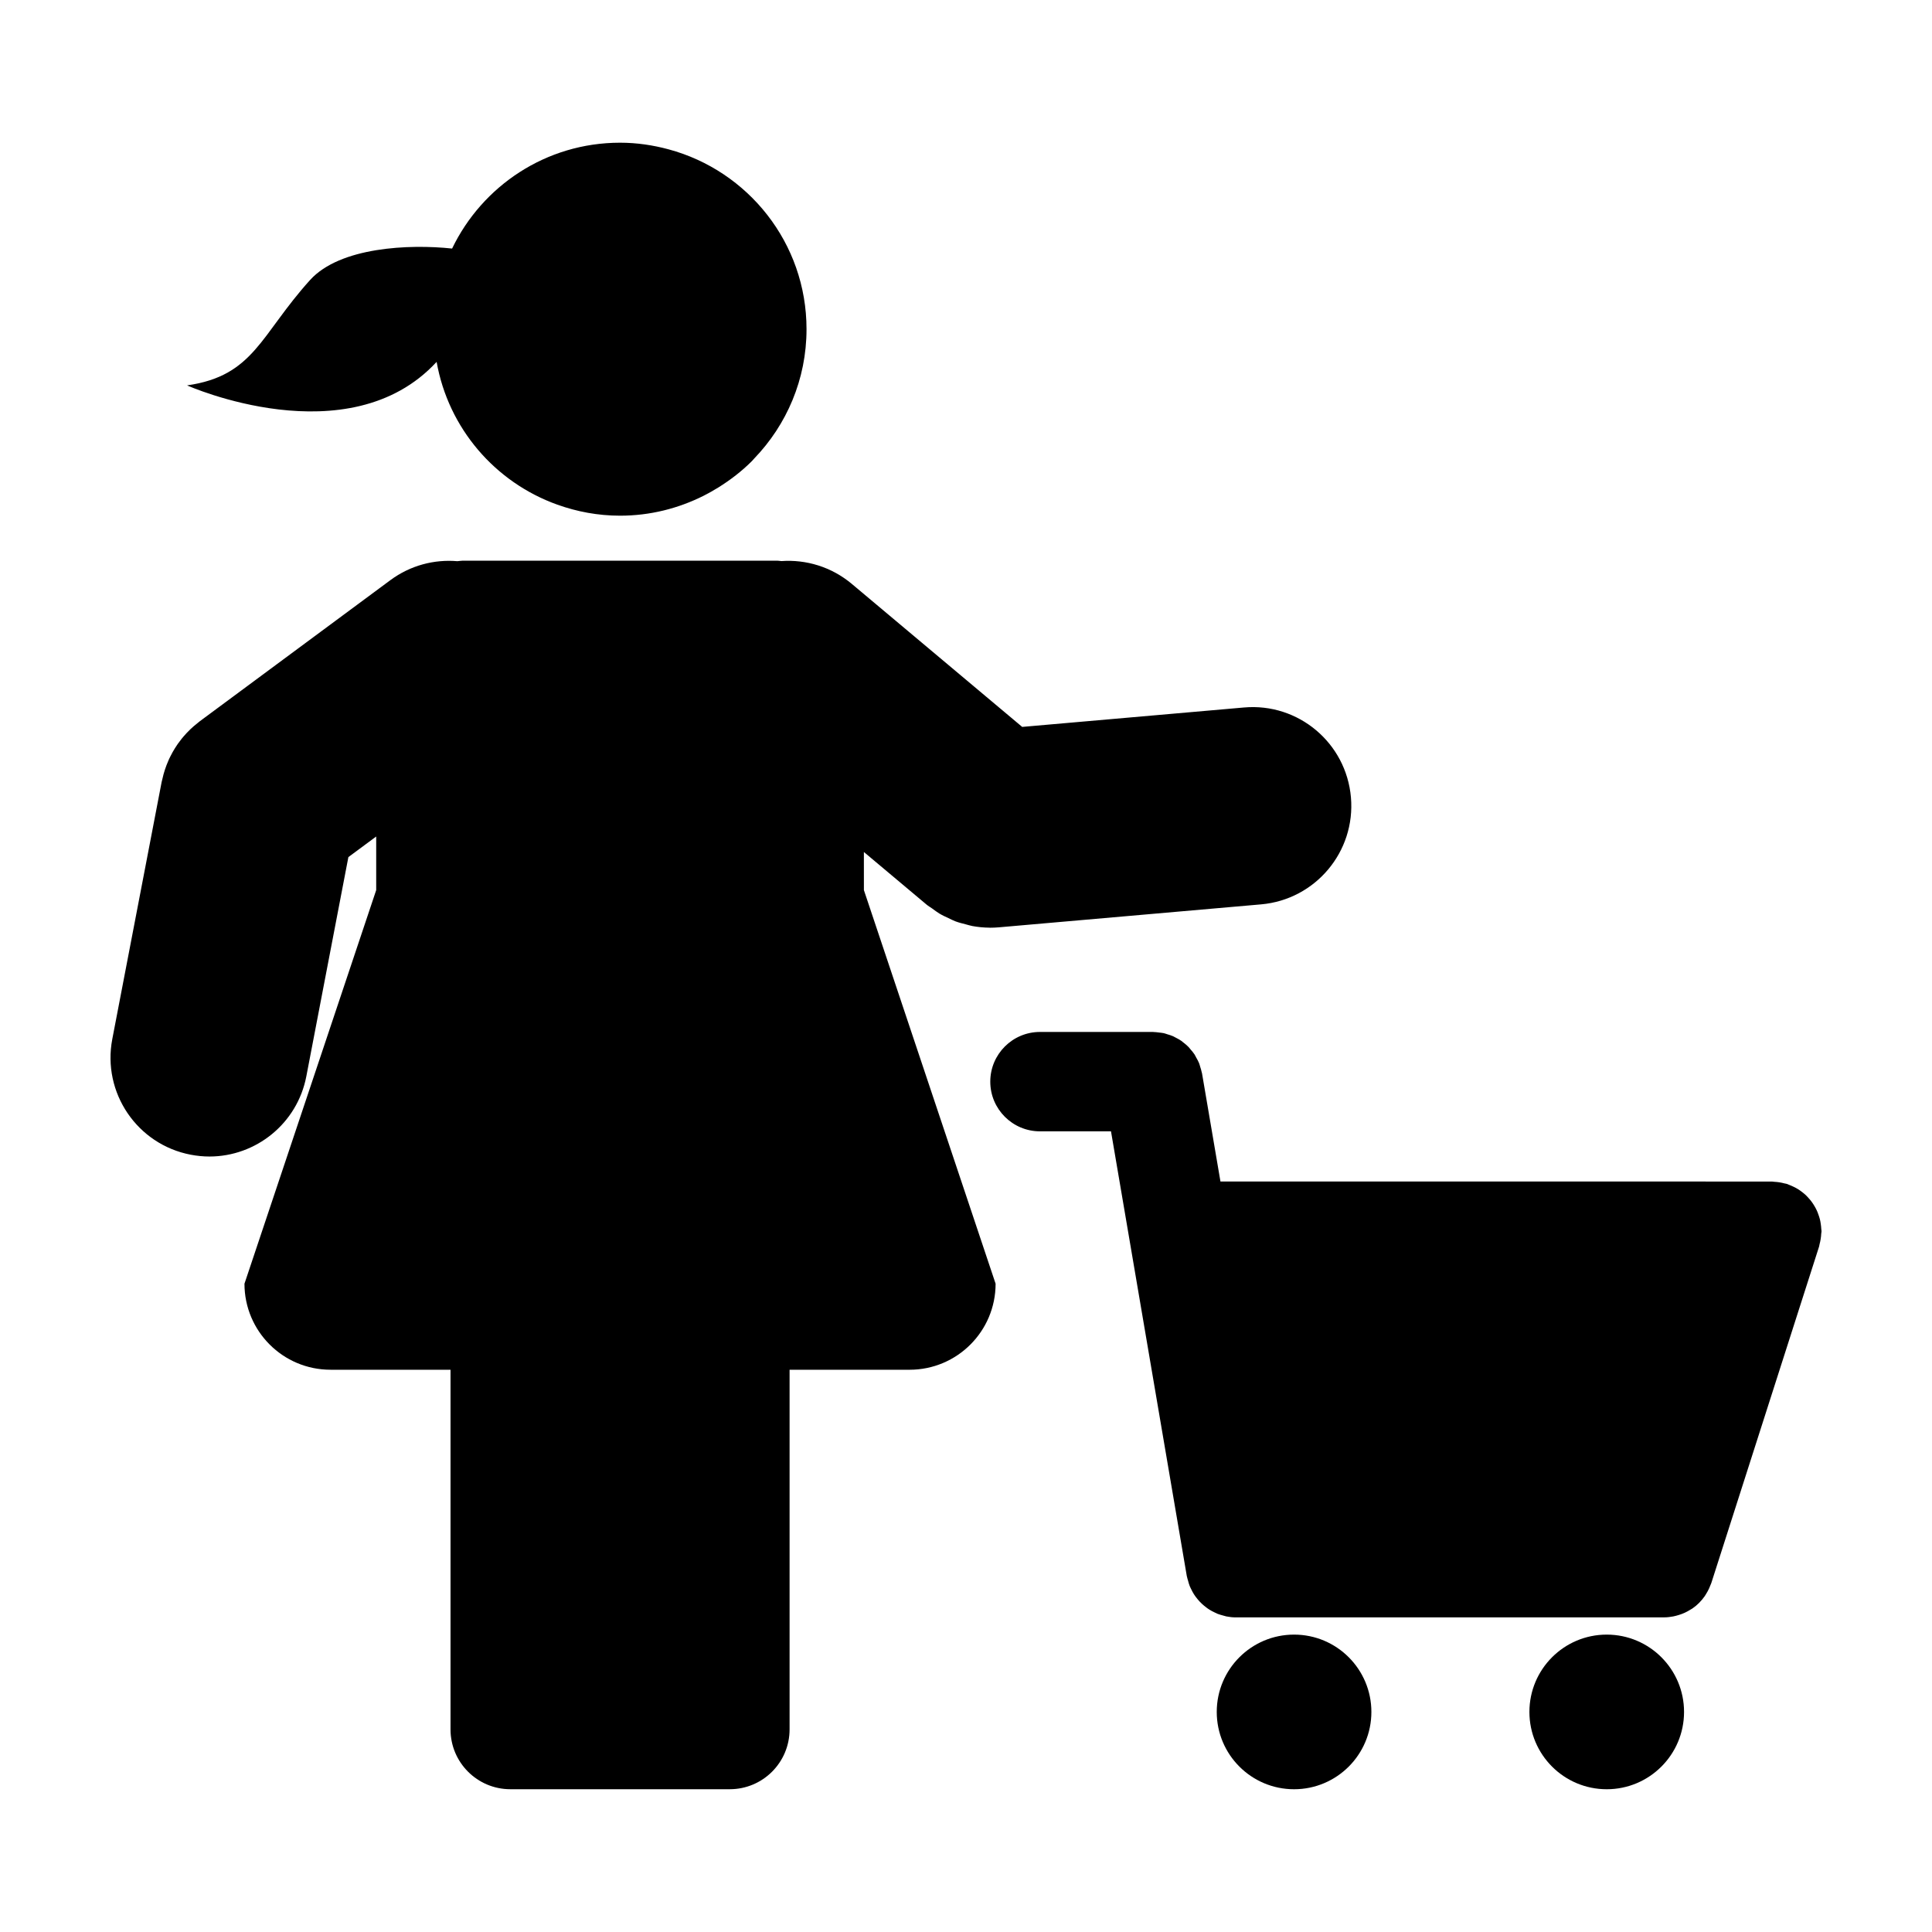<?xml version="1.0" encoding="UTF-8"?>
<!-- Uploaded to: SVG Repo, www.svgrepo.com, Generator: SVG Repo Mixer Tools -->
<svg fill="#000000" width="800px" height="800px" version="1.1" viewBox="144 144 512 512" xmlns="http://www.w3.org/2000/svg">
 <g>
  <path d="m259.71 239.9c3.109 17.609 15.516 31.953 31.992 37.84 5.199 1.859 10.777 2.922 16.617 2.922h0.004c7.977 0 15.477-1.934 22.148-5.285 1.328-0.676 2.613-1.395 3.879-2.18 3.231-2.012 6.238-4.328 8.918-7.008 0.223-0.223 0.418-0.48 0.641-0.711 8.543-8.883 13.828-20.93 13.828-34.234v-0.012c0-22.828-15.508-41.988-36.551-47.656-4.106-1.109-8.402-1.758-12.863-1.758h-0.004c-19.629 0-36.531 11.477-44.508 28.051-11.348-1.215-29.715-0.406-37.633 8.332-13.199 14.59-14.852 25.398-32.598 27.93-0.004 0.016 42.789 19.082 66.129-6.231z"/>
  <path d="m372.93 369.78 16.617 13.945c0.492 0.406 1.031 0.711 1.543 1.074 0.625 0.453 1.223 0.922 1.883 1.316 0.754 0.457 1.551 0.816 2.344 1.184 0.613 0.289 1.211 0.609 1.848 0.852 0.922 0.348 1.859 0.578 2.797 0.816 0.574 0.141 1.125 0.336 1.715 0.441 1.5 0.277 3.012 0.418 4.523 0.434 0.051 0 0.102 0.012 0.145 0.012h0.016 0.004 0.066c0.734 0 1.48-0.035 2.231-0.098l69.551-6.09c14.398-1.27 25.059-13.965 23.797-28.375-1.258-14.398-13.926-25.086-28.371-23.797l-58.746 5.144-45.164-37.906c-5.41-4.527-12.117-6.5-18.656-6.039-0.316-0.016-0.625-0.098-0.945-0.098h-83.633c-0.441 0-0.852 0.105-1.285 0.125-6.109-0.516-12.426 1.082-17.746 5.019l-50.5 37.387c-0.172 0.125-0.324 0.273-0.488 0.398-0.395 0.312-0.777 0.613-1.152 0.945-0.293 0.25-0.57 0.508-0.848 0.766-0.336 0.324-0.664 0.66-0.988 0.996-0.273 0.293-0.543 0.59-0.805 0.898-0.293 0.328-0.57 0.68-0.84 1.039-0.25 0.324-0.5 0.648-0.734 0.977-0.25 0.367-0.488 0.734-0.73 1.113-0.215 0.348-0.43 0.699-0.629 1.055-0.215 0.383-0.418 0.777-0.613 1.168-0.188 0.371-0.367 0.734-0.527 1.125-0.176 0.395-0.336 0.789-0.492 1.195-0.152 0.406-0.301 0.828-0.438 1.246-0.121 0.383-0.242 0.77-0.348 1.164-0.125 0.465-0.238 0.922-0.336 1.379-0.051 0.223-0.117 0.422-0.16 0.645l-13.078 68.133c-2.719 14.199 6.578 27.922 20.781 30.641 1.672 0.316 3.324 0.48 4.961 0.48 12.305 0 23.281-8.715 25.684-21.262l11.141-58.086 7.371-5.457v14.199l-34.91 104.31c0 12.594 10.207 22.801 22.809 22.801h31.797v95.312c0 8.758 7.098 15.855 15.852 15.855h58.148c8.758 0 15.855-7.098 15.855-15.855v-95.309h31.797c12.594 0 22.801-10.207 22.801-22.801l-34.902-104.31-0.004-10.109z"/>
  <path d="m507.43 597.68c0 11.316-9.172 20.488-20.488 20.488s-20.492-9.172-20.492-20.488c0-11.316 9.176-20.492 20.492-20.492s20.488 9.176 20.488 20.492"/>
  <path d="m590.29 597.68c0 11.316-9.176 20.488-20.492 20.488-11.316 0-20.488-9.172-20.488-20.488 0-11.316 9.172-20.492 20.488-20.492 11.316 0 20.492 9.176 20.492 20.492"/>
  <path d="m626.66 469.74c-0.02-0.488-0.07-0.953-0.145-1.43-0.059-0.402-0.125-0.797-0.223-1.184-0.105-0.418-0.242-0.836-0.387-1.234-0.137-0.414-0.293-0.801-0.473-1.184-0.172-0.383-0.383-0.742-0.594-1.109-0.211-0.359-0.434-0.719-0.684-1.047-0.25-0.359-0.523-0.676-0.816-0.996-0.273-0.309-0.543-0.605-0.84-0.887-0.316-0.293-0.656-0.562-0.996-0.82-0.336-0.262-0.684-0.508-1.055-0.734-0.344-0.215-0.707-0.402-1.066-0.578-0.43-0.211-0.863-0.398-1.316-0.57-0.172-0.059-0.316-0.16-0.504-0.211-0.207-0.07-0.422-0.082-0.637-0.137-0.449-0.117-0.902-0.223-1.367-0.293-0.449-0.082-0.891-0.105-1.328-0.137-0.23-0.004-0.453-0.07-0.684-0.07l-146.11-0.004-4.891-28.691c-0.02-0.07-0.047-0.125-0.059-0.195-0.098-0.523-0.266-1.027-0.422-1.531-0.105-0.332-0.176-0.676-0.309-0.988-0.203-0.5-0.465-0.945-0.727-1.414-0.152-0.281-0.289-0.578-0.457-0.852-0.316-0.48-0.699-0.922-1.078-1.359-0.168-0.191-0.316-0.414-0.492-0.594-0.457-0.48-0.969-0.887-1.484-1.285-0.145-0.105-0.273-0.23-0.418-0.344-0.535-0.371-1.109-0.676-1.691-0.969-0.18-0.09-0.336-0.195-0.523-0.277-0.5-0.227-1.031-0.371-1.57-0.535-0.301-0.098-0.594-0.211-0.902-0.281-0.43-0.098-0.863-0.117-1.301-0.176-0.449-0.055-0.887-0.121-1.352-0.125-0.074 0-0.141-0.023-0.211-0.023h-29.938c-7.273 0-13.176 5.894-13.176 13.176 0 7.266 5.898 13.164 13.176 13.164h18.816l20.086 117.84c0.012 0.07 0.047 0.137 0.055 0.203 0.07 0.367 0.18 0.711 0.289 1.066 0.117 0.457 0.242 0.91 0.414 1.352 0.125 0.316 0.289 0.629 0.438 0.938 0.215 0.438 0.43 0.852 0.684 1.254 0.176 0.293 0.371 0.543 0.57 0.816 0.293 0.383 0.59 0.75 0.918 1.102 0.227 0.246 0.457 0.48 0.711 0.707 0.344 0.316 0.711 0.613 1.09 0.898 0.266 0.207 0.539 0.402 0.828 0.578 0.402 0.258 0.828 0.48 1.258 0.684 0.297 0.141 0.578 0.297 0.887 0.422 0.516 0.195 1.043 0.336 1.566 0.48 0.262 0.07 0.508 0.16 0.77 0.211 0.816 0.16 1.641 0.258 2.5 0.258h0.031l113.43-0.008h0.059c0.82 0 1.621-0.098 2.414-0.246 0.242-0.039 0.48-0.105 0.715-0.168 0.527-0.137 1.047-0.293 1.559-0.488 0.273-0.105 0.527-0.207 0.785-0.324 0.492-0.223 0.961-0.488 1.43-0.777 0.195-0.117 0.402-0.227 0.59-0.352 0.641-0.441 1.246-0.941 1.793-1.492 0.047-0.035 0.074-0.082 0.105-0.121 0.508-0.516 0.957-1.062 1.379-1.664 0.137-0.203 0.262-0.434 0.395-0.645 0.277-0.441 0.527-0.906 0.75-1.391 0.133-0.281 0.246-0.57 0.352-0.855 0.086-0.215 0.191-0.414 0.258-0.637l28.547-89.133c0.066-0.223 0.082-0.434 0.133-0.656 0.121-0.434 0.215-0.875 0.281-1.328 0.082-0.473 0.121-0.922 0.145-1.391 0.023-0.242 0.078-0.453 0.078-0.676 0-0.18-0.047-0.355-0.055-0.531z"/>
 </g>
</svg>